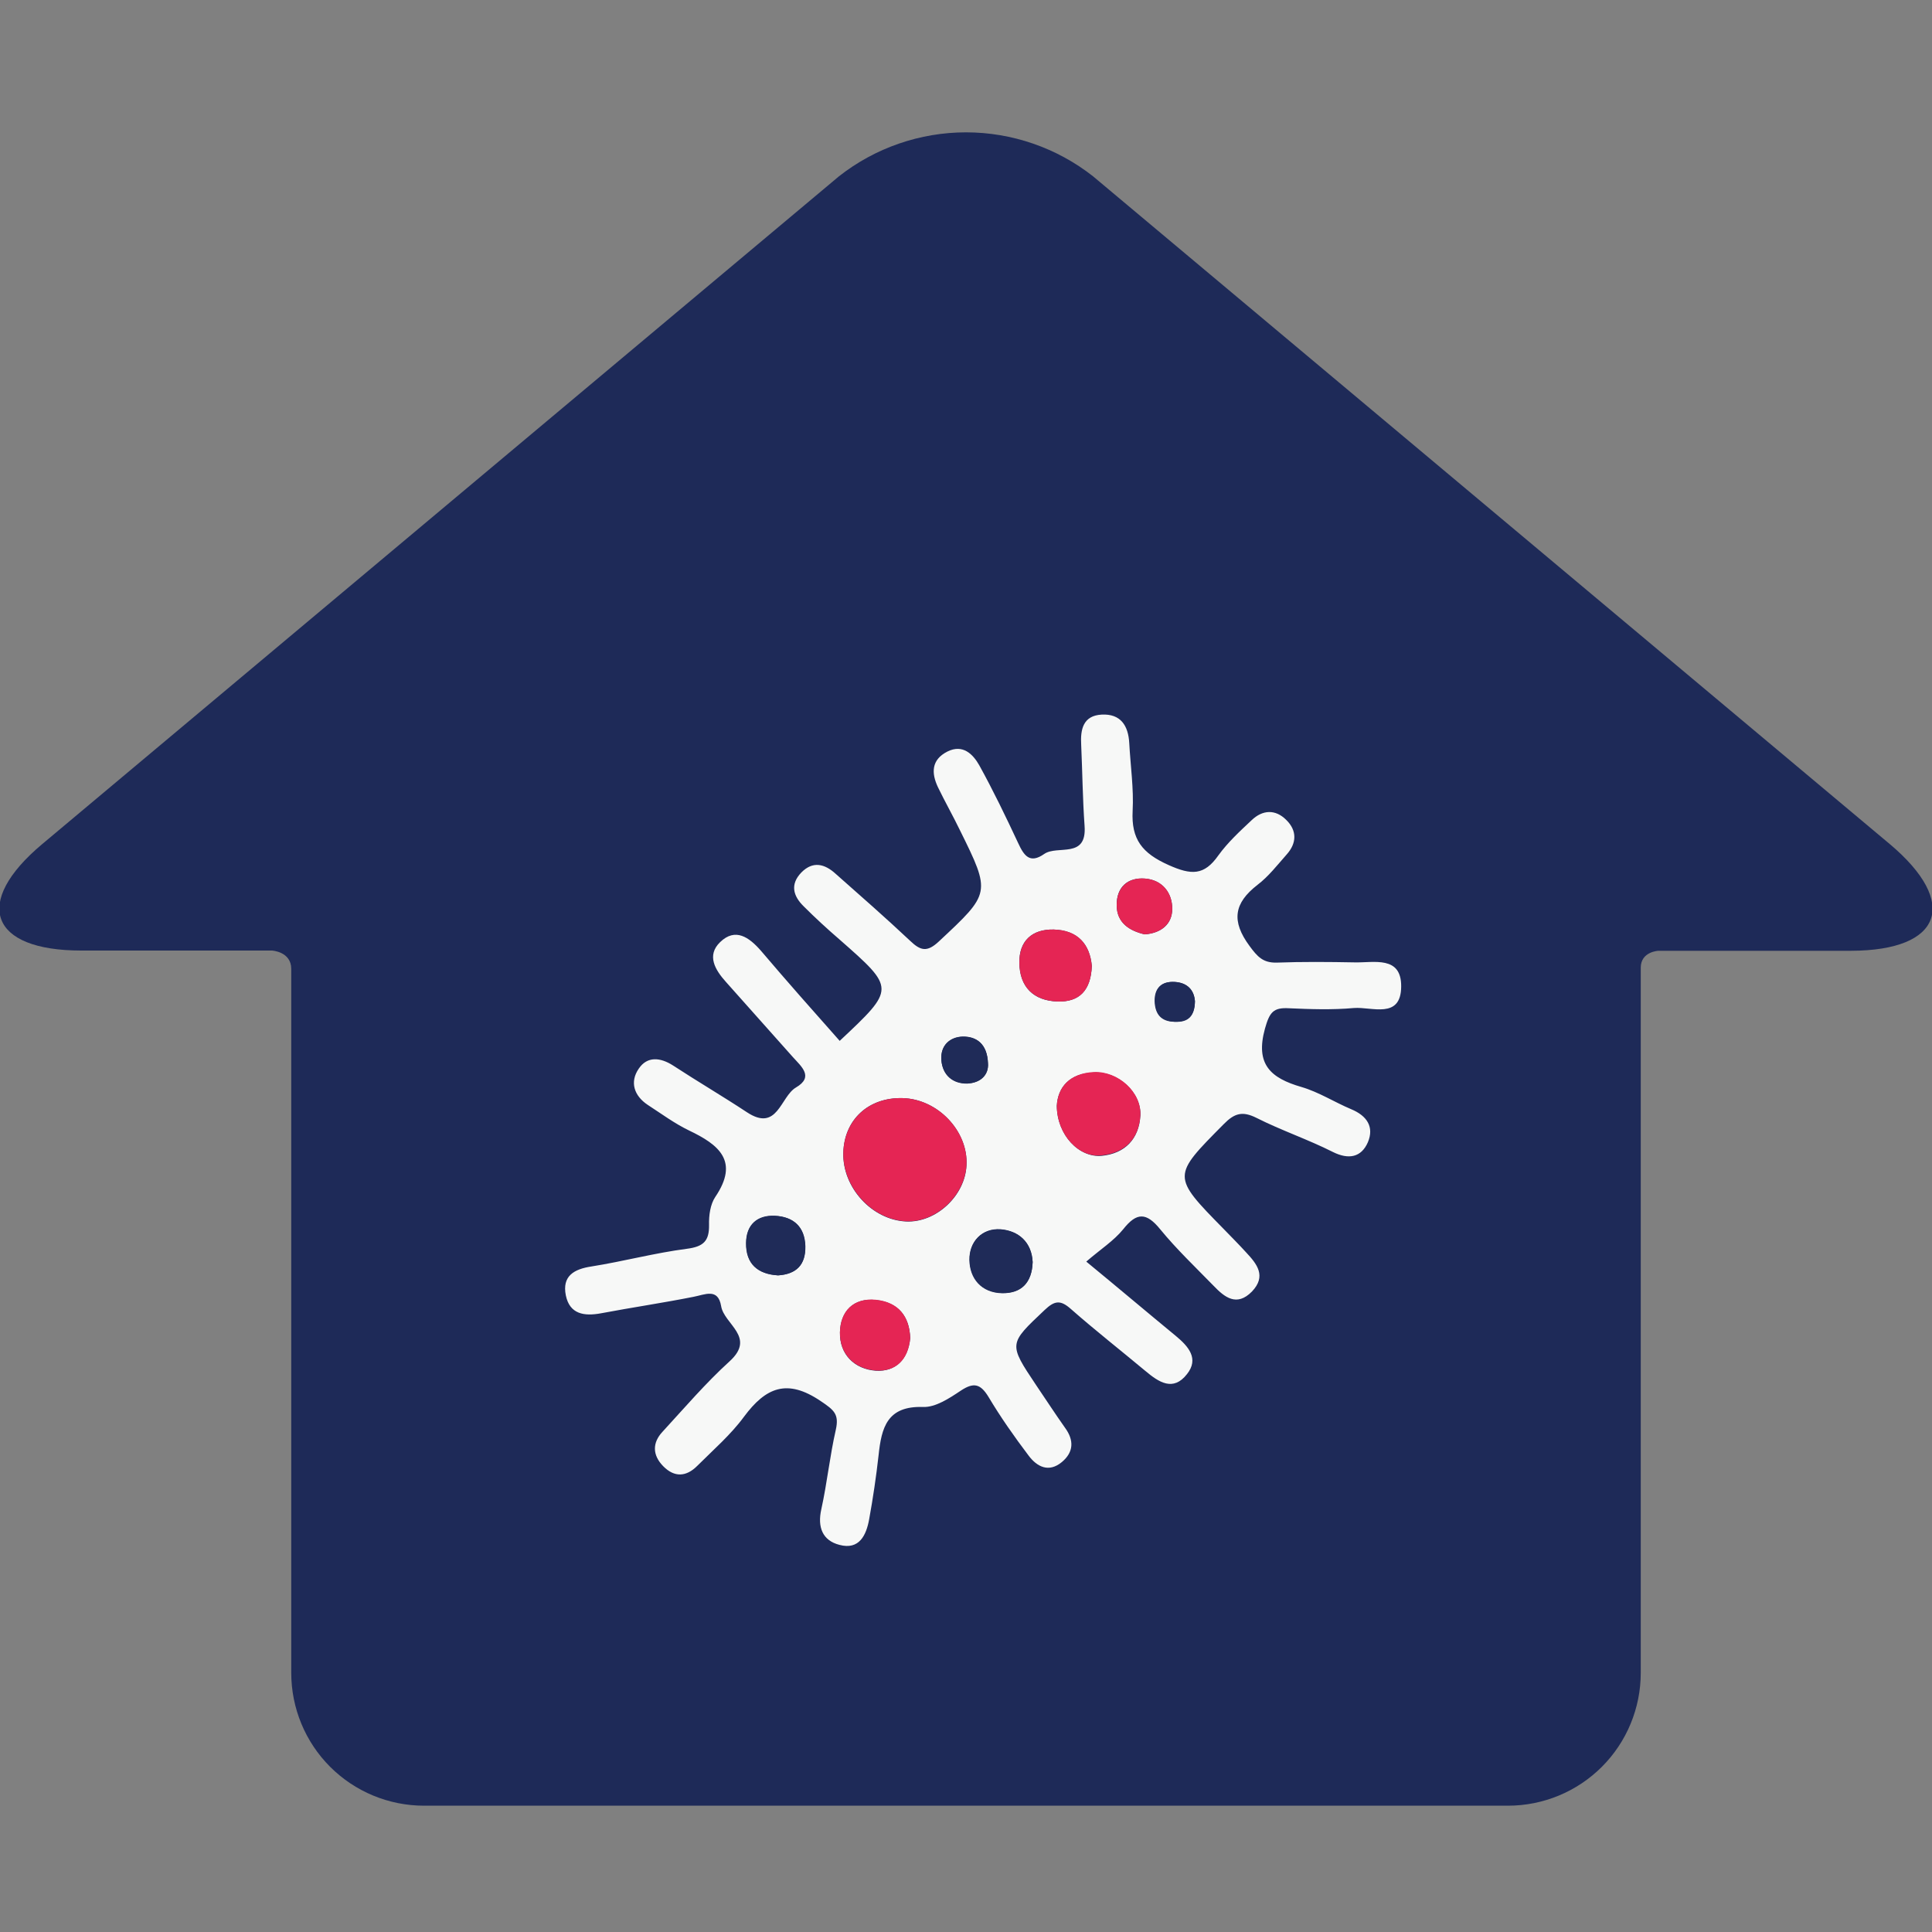 <?xml version="1.0" encoding="utf-8"?>
<!-- Generator: Adobe Illustrator 26.5.0, SVG Export Plug-In . SVG Version: 6.00 Build 0)  -->
<svg version="1.1" id="Layer_1" xmlns="http://www.w3.org/2000/svg" xmlns:xlink="http://www.w3.org/1999/xlink" x="0px" y="0px"
	 viewBox="0 0 80 80" style="enable-background:new 0 0 80 80;" xml:space="preserve">
<rect x="0" y="0" width="80" height="80" fill="#808080" stroke="none"/>
<style type="text/css">
	.st0{fill:#1E2A58;}
	.st1{fill:#F7F8F7;}
	.st2{fill:#E52554;}
	.st3{fill:#1F2B58;}
</style>
<g>
	<g>
		<path class="st0" d="M78.25,34.95L45.26,7.3c-1.5-1.18-3.36-1.82-5.26-1.82s-3.76,0.64-5.26,1.82L1.75,34.95
			c-2.9,2.43-2.17,4.41,1.61,4.41h7.9c0,0,0.8,0.04,0.8,0.76v29.15h0c0,1.46,0.58,2.86,1.61,3.89c1.03,1.03,2.43,1.61,3.89,1.61
			h44.88c1.46,0,2.86-0.58,3.89-1.61c1.03-1.03,1.61-2.43,1.61-3.89v-29.2c0-0.67,0.73-0.7,0.73-0.7h7.98
			C80.42,39.36,81.14,37.38,78.25,34.95L78.25,34.95z M53.88,54.3c-2.22,3.38-11.79,11.42-13.87,11.42
			c-2.03,0-11.69-8.07-13.9-11.42c-1.24-1.73-1.86-3.83-1.76-5.96c0.1-2.09,0.98-4.07,2.48-5.53c1.5-1.46,3.5-2.3,5.59-2.34
			c4.44,0,7.02,4.73,7.58,4.73c0.64,0,3.33-4.73,7.58-4.73l0,0c2.09,0.04,4.09,0.88,5.59,2.34c1.5,1.46,2.38,3.44,2.48,5.53
			C55.75,50.47,55.13,52.57,53.88,54.3L53.88,54.3z"/>
		<rect x="20.73" y="33.84" class="st0" width="38.63" height="33.44"/>
	</g>
	<g>
		<path class="st1" d="M34.77,43.1c2.31-2.17,2.31-2.16-0.01-4.2c-0.51-0.44-1-0.89-1.48-1.37c-0.44-0.43-0.57-0.91-0.1-1.4
			c0.48-0.49,0.97-0.36,1.42,0.05c1.04,0.92,2.08,1.83,3.09,2.78c0.43,0.41,0.7,0.48,1.19,0.02c2.14-2,2.16-1.99,0.87-4.6
			c-0.29-0.6-0.62-1.18-0.91-1.78c-0.28-0.59-0.28-1.14,0.39-1.48c0.64-0.32,1.06,0.11,1.32,0.57c0.58,1.05,1.1,2.13,1.61,3.22
			c0.24,0.52,0.48,0.87,1.08,0.45c0.55-0.38,1.77,0.22,1.67-1.16c-0.08-1.11-0.09-2.24-0.14-3.35c-0.04-0.65,0.08-1.22,0.85-1.26
			c0.78-0.04,1.1,0.45,1.14,1.18c0.05,0.94,0.19,1.88,0.14,2.81c-0.06,1.17,0.39,1.75,1.49,2.24c0.94,0.42,1.47,0.44,2.06-0.4
			c0.39-0.54,0.89-1,1.38-1.46c0.45-0.43,0.98-0.46,1.43-0.01c0.45,0.44,0.44,0.96,0.02,1.43c-0.39,0.44-0.75,0.91-1.21,1.26
			c-0.98,0.76-1.09,1.5-0.33,2.53c0.33,0.45,0.56,0.7,1.12,0.69c1.07-0.04,2.15-0.03,3.23-0.01c0.8,0.02,1.94-0.29,1.93,1
			c-0.01,1.37-1.22,0.83-1.96,0.89c-0.89,0.08-1.79,0.05-2.68,0.01c-0.66-0.04-0.81,0.17-1,0.84c-0.41,1.48,0.23,2.05,1.51,2.42
			c0.72,0.21,1.37,0.63,2.06,0.92c0.65,0.27,0.96,0.73,0.69,1.37c-0.27,0.62-0.79,0.73-1.45,0.4c-1.03-0.52-2.13-0.89-3.16-1.41
			c-0.58-0.29-0.91-0.2-1.36,0.26c-2.14,2.16-2.16,2.14,0,4.34c0.31,0.32,0.63,0.64,0.93,0.97c0.45,0.48,0.85,0.98,0.24,1.62
			c-0.63,0.64-1.13,0.24-1.59-0.24c-0.75-0.77-1.53-1.51-2.21-2.34c-0.57-0.7-0.97-0.71-1.53,0c-0.39,0.48-0.94,0.83-1.53,1.34
			c1.35,1.11,2.52,2.1,3.71,3.08c0.52,0.43,0.97,0.94,0.46,1.58c-0.57,0.73-1.16,0.34-1.72-0.13c-1.03-0.86-2.09-1.69-3.09-2.57
			c-0.43-0.38-0.67-0.35-1.09,0.05c-1.48,1.4-1.5,1.38-0.35,3.1c0.4,0.59,0.79,1.19,1.2,1.77c0.38,0.52,0.36,1.01-0.13,1.42
			c-0.54,0.45-1.03,0.2-1.38-0.27c-0.59-0.78-1.16-1.59-1.66-2.43c-0.33-0.54-0.61-0.61-1.14-0.26c-0.48,0.32-1.05,0.7-1.57,0.68
			c-1.49-0.05-1.72,0.86-1.84,2c-0.1,0.89-0.23,1.77-0.39,2.65c-0.12,0.66-0.41,1.28-1.23,1.06c-0.7-0.18-0.92-0.73-0.75-1.48
			c0.24-1.09,0.35-2.2,0.6-3.29c0.14-0.64-0.07-0.81-0.62-1.18c-1.4-0.95-2.28-0.57-3.18,0.64c-0.55,0.75-1.28,1.38-1.94,2.04
			c-0.45,0.45-0.94,0.49-1.41,0.01c-0.45-0.46-0.45-0.97-0.03-1.42c0.91-0.99,1.79-2.02,2.78-2.92c1.11-1.01-0.23-1.53-0.35-2.29
			c-0.13-0.76-0.67-0.47-1.15-0.38c-1.26,0.25-2.55,0.44-3.82,0.68c-0.7,0.13-1.3,0.04-1.46-0.74c-0.16-0.8,0.33-1.09,1.07-1.2
			c1.32-0.21,2.62-0.56,3.94-0.73c0.69-0.09,0.93-0.32,0.92-0.99c-0.01-0.39,0.05-0.85,0.26-1.16c1-1.48,0.15-2.16-1.09-2.75
			c-0.6-0.29-1.14-0.69-1.71-1.06c-0.57-0.38-0.75-0.95-0.37-1.5c0.35-0.52,0.89-0.47,1.42-0.13c1.01,0.66,2.05,1.27,3.05,1.93
			c1.28,0.85,1.39-0.64,2.04-1.02c0.75-0.44,0.23-0.86-0.13-1.26c-0.92-1.03-1.84-2.07-2.77-3.11c-0.45-0.5-0.81-1.1-0.24-1.65
			c0.63-0.61,1.2-0.2,1.69,0.36C32.58,40.63,33.67,41.86,34.77,43.1z M37.36,45.47c-1.4-0.03-2.4,0.89-2.44,2.25
			c-0.05,1.45,1.19,2.8,2.61,2.86c1.23,0.05,2.43-1.06,2.49-2.32C40.1,46.84,38.83,45.5,37.36,45.47z M43.76,45.79
			c0.01,1.21,0.92,2.16,1.87,2.07c0.96-0.1,1.53-0.7,1.59-1.66c0.05-0.96-0.92-1.84-1.92-1.79C44.28,44.44,43.8,45.03,43.76,45.79z
			 M45.21,40c-0.08-0.89-0.57-1.48-1.58-1.51c-0.9-0.02-1.44,0.48-1.42,1.38c0.01,0.99,0.58,1.57,1.58,1.6
			C44.69,41.5,45.17,41.01,45.21,40z M37.69,55.41c-0.03-0.89-0.48-1.48-1.42-1.58s-1.47,0.48-1.49,1.34
			c-0.02,0.91,0.6,1.53,1.5,1.59C37.07,56.8,37.6,56.31,37.69,55.41z M42.76,52.26c-0.04-0.82-0.58-1.3-1.34-1.35
			c-0.76-0.05-1.29,0.51-1.28,1.26c0.01,0.78,0.5,1.36,1.35,1.38C42.28,53.56,42.73,53.13,42.76,52.26z M32.22,52.81
			c0.75-0.05,1.14-0.44,1.13-1.2c-0.02-0.81-0.49-1.23-1.26-1.26c-0.73-0.03-1.19,0.36-1.19,1.13
			C30.89,52.33,31.37,52.76,32.22,52.81z M47.4,38.69c0.68-0.05,1.14-0.42,1.14-1.06c0-0.66-0.41-1.19-1.12-1.25
			c-0.73-0.06-1.19,0.36-1.18,1.1C46.24,38.2,46.75,38.54,47.4,38.69z M40.91,44.03c-0.03-0.81-0.48-1.11-1.05-1.1
			c-0.53,0.01-0.92,0.37-0.88,0.97c0.05,0.63,0.48,0.98,1.07,0.97C40.61,44.84,40.94,44.5,40.91,44.03z M49.48,41.46
			c-0.04-0.47-0.32-0.77-0.83-0.8c-0.54-0.03-0.83,0.24-0.82,0.8c0.01,0.53,0.27,0.82,0.82,0.85S49.47,42.08,49.48,41.46z"/>
		<path class="st2" d="M37.36,45.47c1.47,0.03,2.74,1.37,2.66,2.78c-0.07,1.26-1.26,2.37-2.49,2.32c-1.42-0.06-2.65-1.41-2.61-2.86
			C34.97,46.36,35.97,45.44,37.36,45.47z"/>
		<path class="st2" d="M43.76,45.79c0.04-0.76,0.52-1.35,1.54-1.4c1-0.04,1.97,0.83,1.92,1.79c-0.05,0.96-0.63,1.56-1.59,1.66
			C44.69,47.96,43.77,47.01,43.76,45.79z"/>
		<path class="st2" d="M45.21,40c-0.04,1.01-0.51,1.5-1.42,1.47c-1-0.04-1.57-0.61-1.58-1.6c-0.01-0.9,0.52-1.4,1.42-1.38
			C44.64,38.51,45.13,39.11,45.21,40z"/>
		<path class="st2" d="M37.69,55.41c-0.08,0.91-0.61,1.39-1.41,1.34c-0.9-0.06-1.52-0.68-1.5-1.59c0.02-0.85,0.54-1.43,1.49-1.34
			C37.21,53.92,37.66,54.51,37.69,55.41z"/>
		<path class="st3" d="M42.76,52.26c-0.03,0.86-0.48,1.3-1.26,1.28c-0.85-0.02-1.33-0.61-1.35-1.38c-0.01-0.75,0.51-1.31,1.28-1.26
			C42.18,50.96,42.72,51.44,42.76,52.26z"/>
		<path class="st3" d="M32.22,52.81c-0.85-0.05-1.34-0.48-1.33-1.34c0.01-0.76,0.46-1.16,1.19-1.13c0.76,0.04,1.24,0.45,1.26,1.26
			C33.37,52.37,32.98,52.76,32.22,52.81z"/>
		<path class="st2" d="M47.4,38.69c-0.64-0.15-1.16-0.48-1.16-1.21c0-0.73,0.45-1.16,1.18-1.1c0.72,0.06,1.12,0.59,1.12,1.25
			C48.54,38.26,48.08,38.64,47.4,38.69z"/>
		<path class="st3" d="M40.91,44.03c0.04,0.47-0.3,0.82-0.86,0.83c-0.59,0.01-1.02-0.34-1.07-0.97c-0.05-0.6,0.35-0.95,0.88-0.97
			C40.43,42.91,40.88,43.22,40.91,44.03z"/>
		<path class="st3" d="M49.48,41.46c-0.01,0.61-0.3,0.86-0.85,0.85s-0.8-0.31-0.82-0.85c-0.01-0.55,0.29-0.83,0.82-0.8
			C49.16,40.69,49.45,40.99,49.48,41.46z"/>
	</g>
</g>
</svg>
